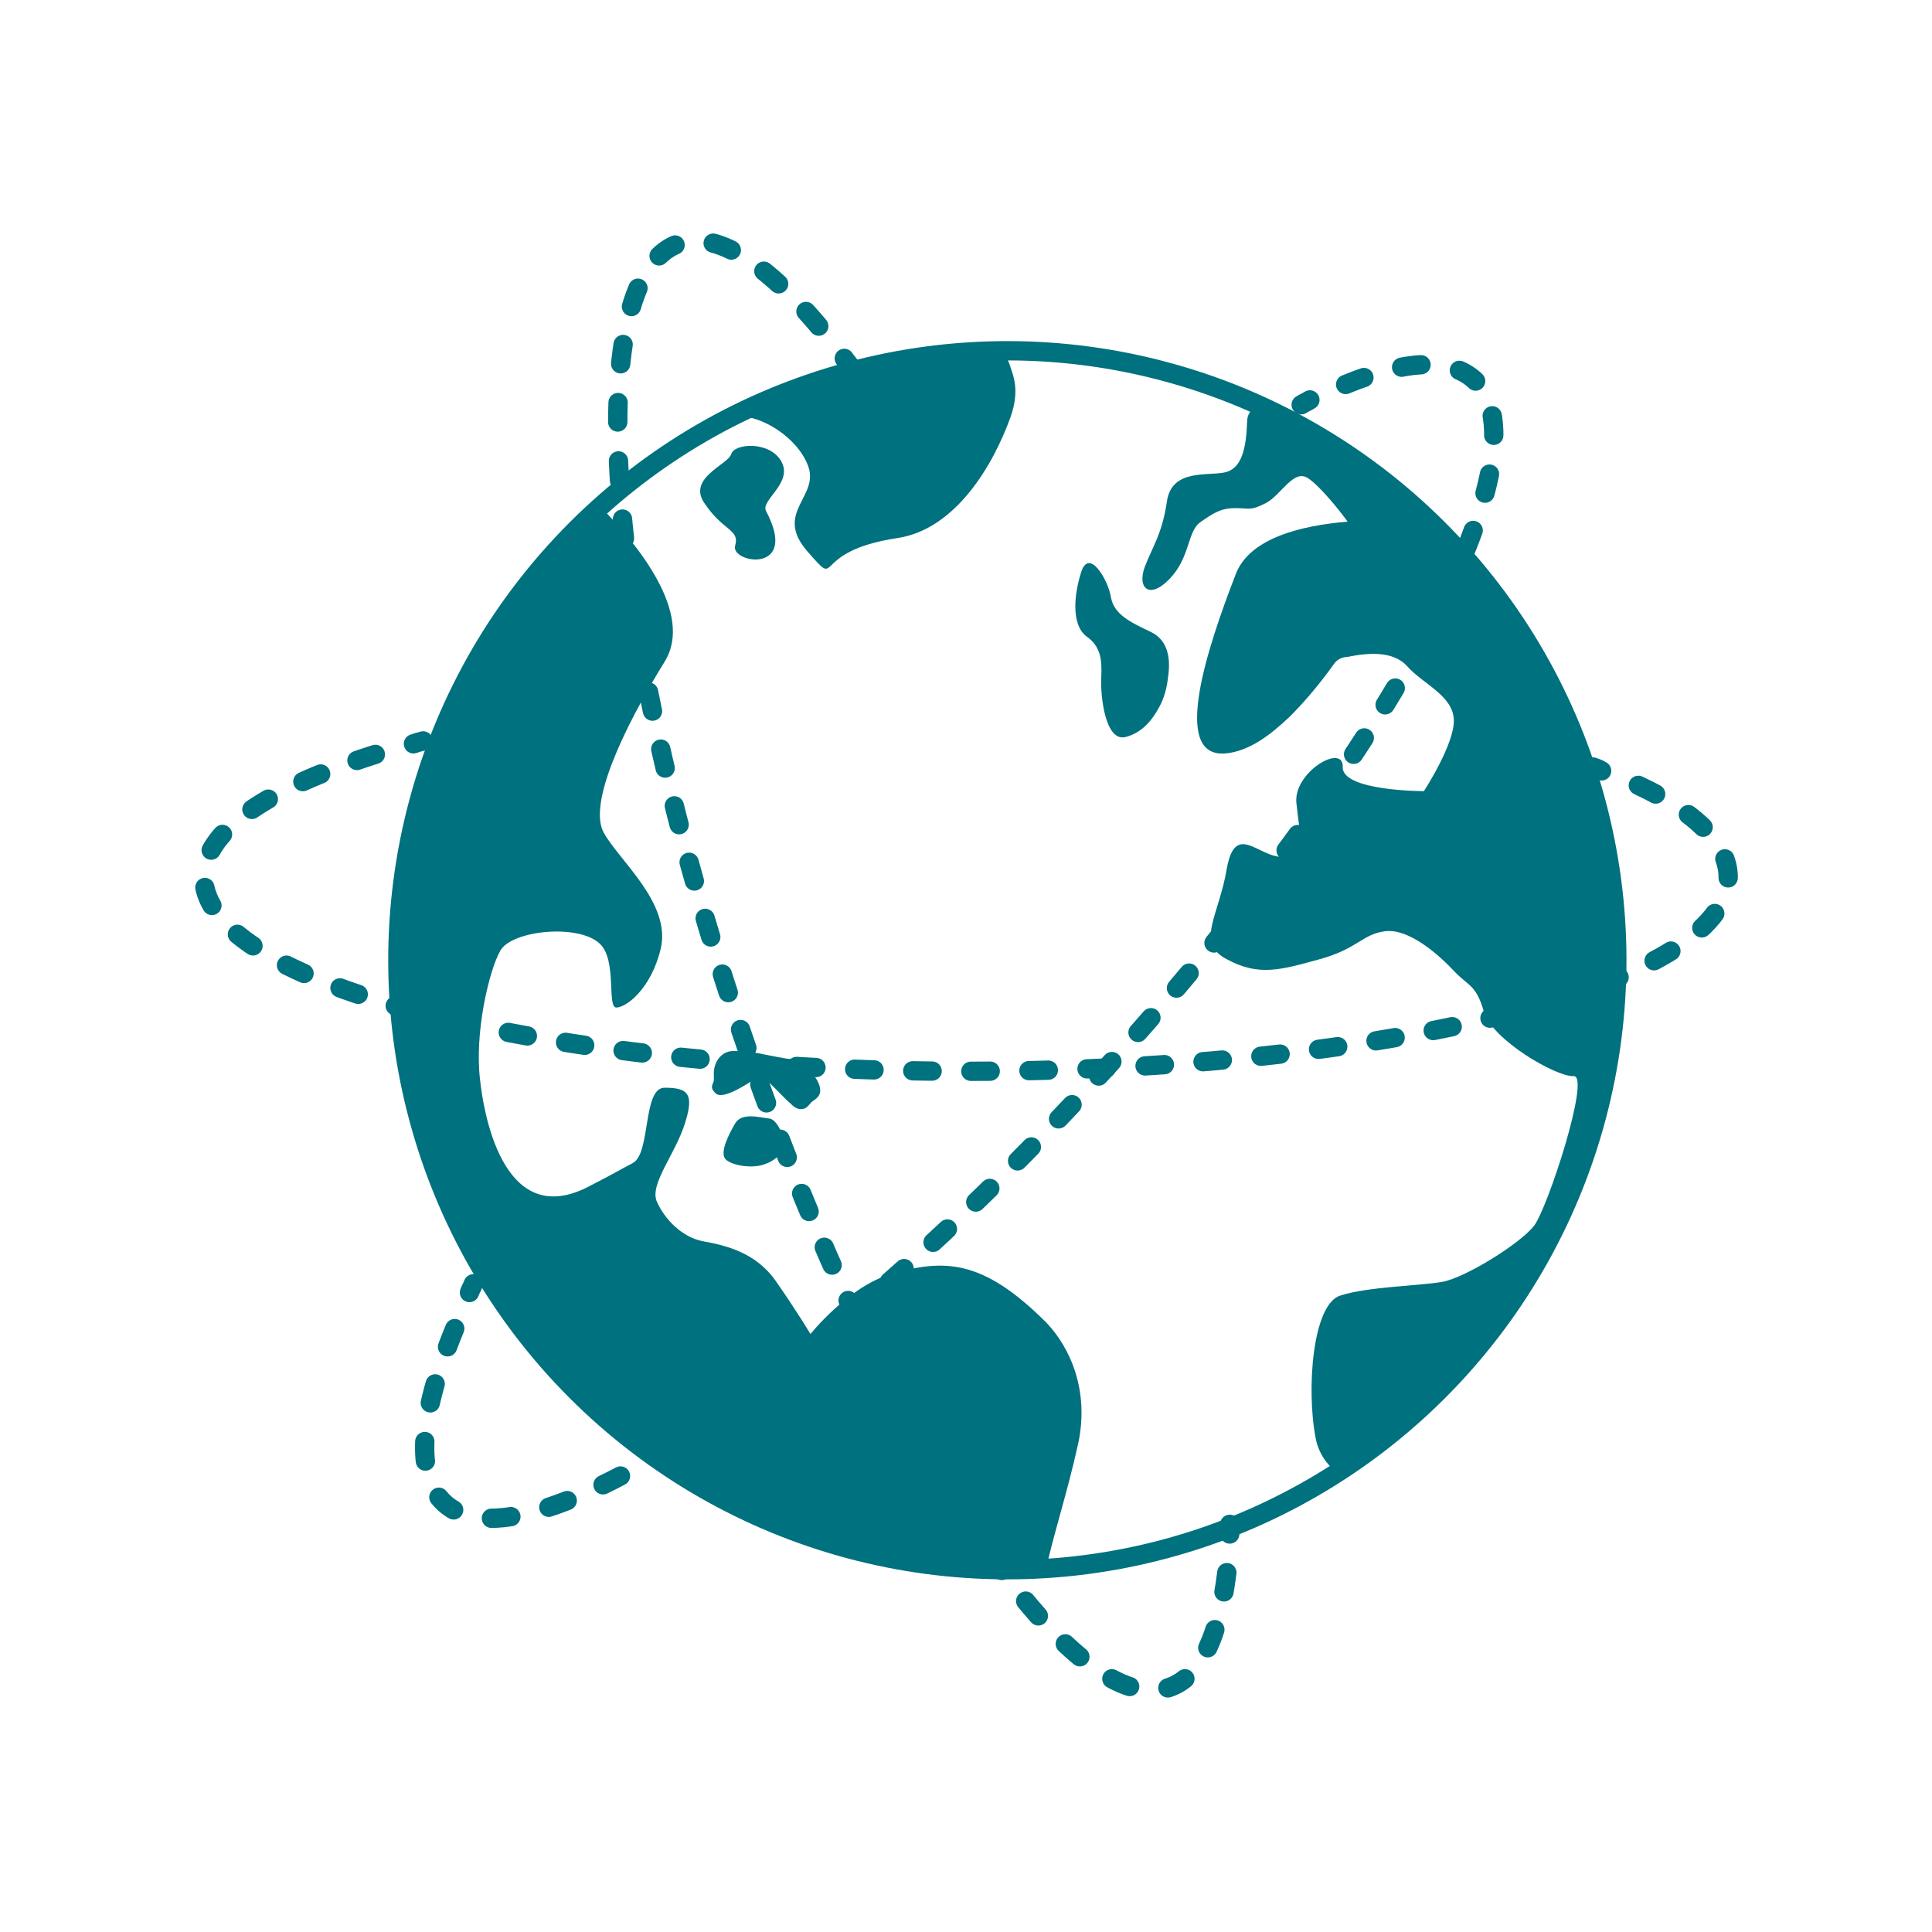<?xml version="1.0" encoding="utf-8"?>
<!-- Generator: Adobe Illustrator 22.0.0, SVG Export Plug-In . SVG Version: 6.00 Build 0)  -->
<svg version="1.1" id="Layer_1" xmlns="http://www.w3.org/2000/svg" xmlns:xlink="http://www.w3.org/1999/xlink" x="0px" y="0px"
	 viewBox="0 0 200 200" style="enable-background:new 0 0 200 200;" xml:space="preserve">
<style type="text/css">
	.st0{fill:none;stroke:#00717E;stroke-width:6;stroke-linecap:round;stroke-linejoin:round;stroke-miterlimit:10;}
	.st1{fill:#00717E;}
	.st2{fill:none;stroke:#00717E;stroke-width:2;stroke-linecap:round;stroke-linejoin:round;}
	.st3{fill:none;stroke:#00717E;stroke-width:2;stroke-linecap:round;stroke-linejoin:round;stroke-dasharray:2.005,4.01;}
	.st4{fill:none;stroke:#00717E;stroke-width:2;stroke-linecap:round;stroke-linejoin:round;stroke-dasharray:2.025,4.051;}
	.st5{fill:none;stroke:#00717E;stroke-width:2;stroke-linecap:round;stroke-linejoin:round;stroke-dasharray:2.013,4.026;}
	.st6{fill:none;stroke:#00717E;stroke-width:2;stroke-linecap:round;stroke-linejoin:round;stroke-miterlimit:10;}
</style>
<g>
	<g>
		<g>
			<path class="st1" d="M83.6,48.1c1.4,3.3-3.6,4.9,0,9c3.6,4.1,0,0,9.3-1.4c6-0.9,9.9-7.5,11.7-12.5c1-2.8,0.3-4.3-0.1-5.5
				c-0.2-0.5-0.4-1-0.7-1.4c-10.3,0.1-20.1,2.6-28.6,7.1C77.5,42.2,82.3,44.8,83.6,48.1z"/>
			<path class="st1" d="M76.1,56.5c-0.5,1.8,6.7,3,3.2-3.6c-0.6-1.1,2.8-2.9,1.6-5.1c-1.2-2.2-4.9-1.9-5.2-0.8
				c-0.3,1.1-4.7,2.5-2.7,5.2C74.9,55,76.6,54.8,76.1,56.5z"/>
			<path class="st1" d="M82.6,109.9c-0.3-0.2-0.7-0.3-1.1-0.3c-3-0.5-3.4-0.8-5.6-0.8c-1.3,0-2.1,1.3-2,2.5c0,0.2,0,0.4,0,0.5
				c0,0.2-0.2,0.5-0.2,0.7c0,0.3,0.2,0.5,0.4,0.7c0.8,0.7,3.4-1.1,4.2-1.6c0.8-0.5,2.1,1.4,3.6,2.7c0.4,0.4,0.9,0.7,1.5,0.4
				c0.3-0.2,0.4-0.4,0.6-0.6c0.2-0.2,0.5-0.3,0.7-0.6c0.5-0.6,0-1.6-0.4-2.1C83.9,110.7,83.3,110.2,82.6,109.9z"/>
			<path class="st1" d="M79.7,115.8c-1-0.1-2.9-0.7-3.6,0.5c-0.7,1.2-1.6,3-1,3.7c0.7,0.7,2.9,1,4.1,0.5c1.2-0.4,2.3-1.5,1.9-2.6
				C81.2,118,80.6,116,79.7,115.8z"/>
			<path class="st1" d="M129.1,43.7c-0.1,2.6-0.5,4.8-2.3,5.2c-1.8,0.4-5.5-0.4-6,3c-0.5,3.4-1.5,4.7-2.3,6.8
				c-0.8,2.2,0.5,3.4,2.6,1.2c2.1-2.2,1.8-4.8,3.1-5.8c1.4-1,2.2-1.5,3.7-1.5c1.5,0,1.5,0.3,3.1-0.5c1.6-0.8,2.9-3.6,4.4-2.6
				c1.1,0.7,3.1,3.1,4.1,4.5c-4.8,0.4-10.2,1.7-11.6,5.5c-2.9,7.5-6.7,18.9-1.1,18.5c2.6-0.2,4.9-2.1,6.7-3.8
				c1.6-1.6,3.1-3.4,4.4-5.2c0.2-0.3,0.4-0.6,0.8-0.8c0.2-0.1,0.5-0.2,0.8-0.2c2-0.4,4.7-0.7,6.2,1c1.6,1.8,4.7,3,4.8,5.5
				c0.1,2.5-3.1,7.4-3.1,7.4s-8.5,0-8.4-2.5c0.1-2.5-5.1,0.5-4.8,3.7c0.3,3.1,1.1,5.5-1.4,5.6c-2.5,0.1-4.9-3.7-5.8,1.2
				c-0.8,4.9-3.3,7.7,0,9.4c3.3,1.8,5.6,1.1,9.6,0c4-1.1,4.4-2.6,6.8-2.9c2.5-0.3,5.6,2.5,7.1,4.1c1.5,1.6,2.3,1.4,3.1,4.2
				c0.8,2.9,7.5,6.8,9.3,6.7c1.8-0.1-2.7,13.7-4.1,15.5c-1.5,1.9-7.2,5.4-9.5,5.8c-2.3,0.4-7.7,0.5-10.5,1.4
				c-2.9,0.8-3.6,9.6-2.6,14.8c0.3,1.5,1.1,2.7,2.2,3.5c17.5-11.2,29.1-30.8,29.1-53.2c0-25.4-15-47.3-36.6-57.3
				C129.9,42.1,129.1,42.5,129.1,43.7z"/>
			<path class="st1" d="M112.5,65.9c1.4,1,1.6,2.3,1.5,4.2c-0.1,1.9,0.4,6.7,2.5,6.2c1.6-0.4,2.7-1.6,3.5-3.1c0.5-0.9,0.8-2,0.9-3
				c0.3-1.9,0.1-3.9-1.8-4.8c-2.1-1-3.8-1.8-4.1-3.6c-0.3-1.8-2.3-5.2-3.1-2.5C111,62.2,111.1,64.9,112.5,65.9z"/>
			<path class="st1" d="M108.3,136.9c-6.6-6.6-10.6-6.6-16.1-5c-4.4,1.3-8.3,6.2-8.3,6.2s-1.5-2.5-3.6-5.5c-2.1-3-5.3-3.7-7.5-4.1
				c-2.2-0.4-4-2.3-4.8-4.1c-0.8-1.8,1.9-4.9,2.9-8.1c1-3.1,0.3-3.7-2.1-3.7c-2.3,0-1.4,6.8-3.3,7.8c-1.9,1-1.2,0.7-4.7,2.5
				c-8.9,4.5-10.8-8.2-11.1-11.1c-0.6-4.8,0.9-11.3,2.1-13.4c1.2-2.1,8.1-2.8,10.3-0.7c1.8,1.7,0.7,6.6,1.7,6.6s3.6-1.9,4.6-6.1
				c1.1-4.7-4.3-9.1-5.9-12c-1.6-2.9,1.8-10.4,6.3-17.7c3.1-5-2.9-12.3-6.8-16.2C49.2,64.1,41.2,80.8,41.2,99.4
				c0,34.9,28.3,63.1,63.1,63.1c1.3,0,2.7,0,4-0.1c0.6-3,2.2-7.9,3.3-12.9C112.8,144,110.8,139.5,108.3,136.9z"/>
		</g>
	</g>
	<g>
		<g>
			<path class="st2" d="M164.9,79.4c0.3,0.1,0.6,0.2,0.9,0.4"/>
			<path class="st3" d="M169.6,81.3c6,2.8,9.3,6.1,9.3,9.5c0,11.1-35.3,20.1-78.9,20.1s-78.9-9-78.9-20.1c0-5.1,7.5-9.7,19.7-13.3"
				/>
			<path class="st2" d="M42.8,77c0.3-0.1,0.6-0.2,1-0.3"/>
		</g>
	</g>
	<g>
		<g>
			<path class="st2" d="M134.7,41.9c0.3-0.2,0.6-0.3,0.9-0.5"/>
			<path class="st4" d="M139.3,39.8c6.1-2.5,10.7-2.8,13.3-0.5c8.2,7.5-9.1,39.6-38.5,71.7s-60,52.1-68.1,44.6
				c-3.4-3.1-2.4-10.3,1.9-20"/>
			<path class="st2" d="M48.6,133.8c0.1-0.3,0.3-0.6,0.4-0.9"/>
		</g>
	</g>
	<g>
		<g>
			<path class="st2" d="M127.3,157.8c0,0.3,0,0.7,0,1"/>
			<path class="st5" d="M127,162.8c-0.8,6.5-2.7,10.8-6,11.9c-10.5,3.6-30.4-27-44.4-68.3s-16.8-77.6-6.3-81.2
				c4.1-1.4,9.7,2.5,15.8,10.2"/>
			<path class="st2" d="M87.4,37.1c0.2,0.3,0.4,0.5,0.6,0.8"/>
		</g>
	</g>
	
		<ellipse id="XMLID_24_" transform="matrix(0.707 -0.707 0.707 0.707 -39.735 102.867)" class="st6" cx="104.3" cy="99.4" rx="63.1" ry="63.1"/>
</g>
</svg>
